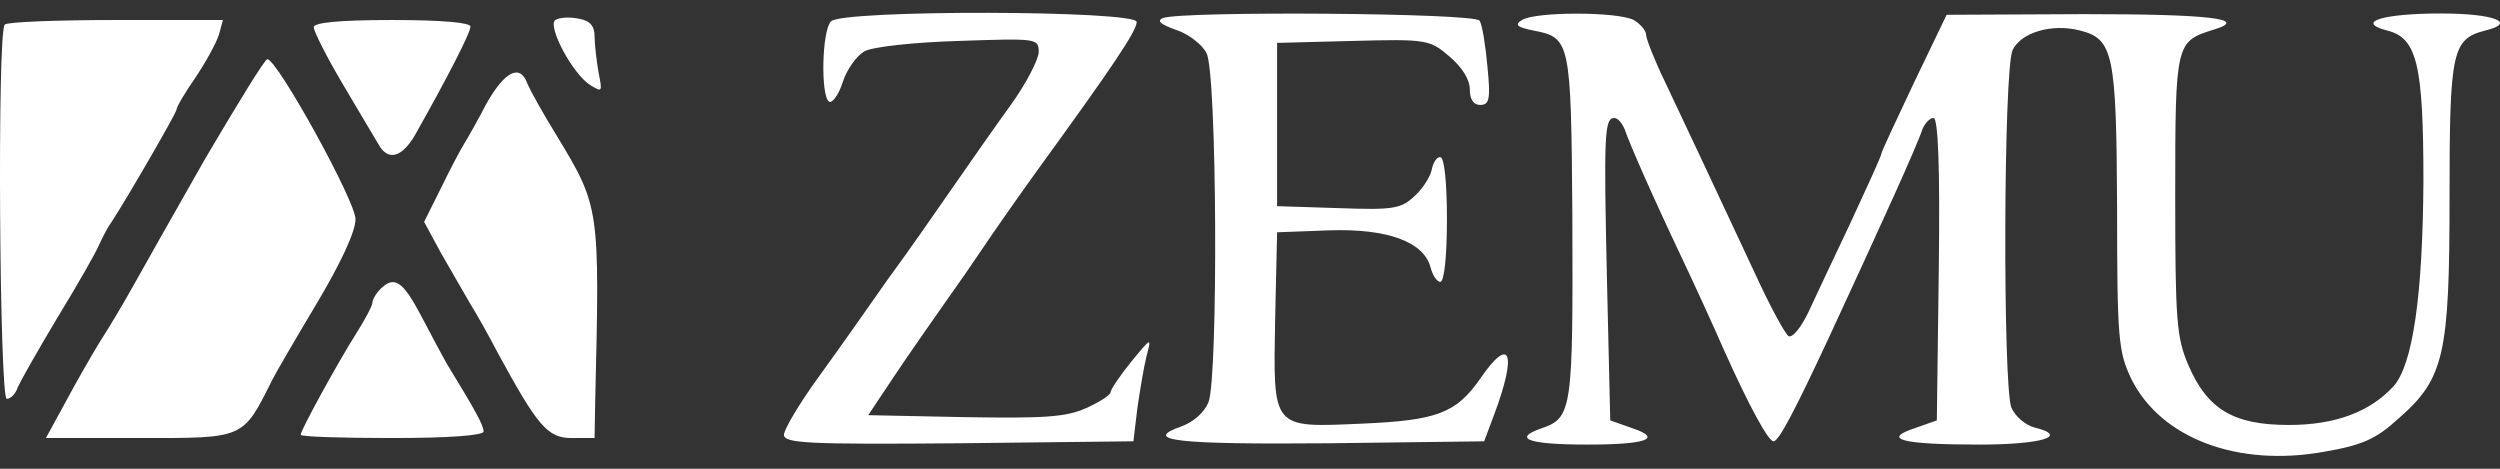 <svg xmlns="http://www.w3.org/2000/svg" width="160" height="30" viewBox="0 0 160 30" fill="none">
  <rect x="0" y="0" width="160" height="30" fill="#333333" stroke="none"/>
  <path d="M35.545 1.281C35.002 1.616 36.632 4.751 37.803 5.461C38.555 5.921 38.555 5.879 38.304 4.625C38.179 3.873 38.053 2.828 38.053 2.326C38.053 1.657 37.761 1.323 37.05 1.198C36.465 1.072 35.796 1.114 35.545 1.281Z" fill="white"/>
  <path d="M53.184 1.365C52.598 1.95 52.515 6.13 53.058 6.506C53.267 6.632 53.685 6.046 53.936 5.252C54.187 4.458 54.814 3.58 55.315 3.288C55.817 2.995 58.534 2.702 61.377 2.619C66.351 2.451 66.477 2.451 66.477 3.329C66.477 3.789 65.682 5.336 64.721 6.673C63.718 8.053 62.087 10.394 61.042 11.899C59.997 13.403 58.116 16.121 56.82 17.876C55.566 19.674 53.56 22.516 52.347 24.188C51.135 25.86 50.174 27.491 50.174 27.825C50.174 28.369 51.679 28.452 61.377 28.369L72.538 28.243L72.788 26.153C72.956 24.983 73.207 23.478 73.374 22.809C73.708 21.555 73.708 21.555 72.371 23.185C71.66 24.063 71.075 24.941 71.075 25.108C71.075 25.275 70.364 25.735 69.528 26.111C68.232 26.697 66.853 26.78 61.753 26.697L55.566 26.571L57.238 24.063C58.158 22.683 59.621 20.593 60.415 19.465C61.251 18.294 62.38 16.664 62.965 15.786C63.55 14.908 65.097 12.693 66.393 10.895C71.158 4.333 72.747 1.992 72.747 1.406C72.747 0.654 53.936 0.612 53.184 1.365Z" fill="white"/>
  <path d="M74.42 1.156C74.002 1.323 74.294 1.574 75.256 1.908C76.05 2.159 76.97 2.87 77.221 3.413C77.889 4.667 77.973 24.063 77.346 25.735C77.095 26.363 76.426 26.989 75.632 27.282C72.999 28.202 75.34 28.453 85.037 28.369L94.986 28.244L95.613 26.572C97.118 22.558 96.658 21.43 94.736 24.231C93.189 26.446 91.977 26.906 87.128 27.115C81.359 27.366 81.484 27.491 81.61 20.385L81.735 14.867L85.079 14.742C88.841 14.616 91.141 15.494 91.559 17.124C91.684 17.626 91.977 18.044 92.186 18.044C92.436 18.002 92.604 16.372 92.604 14.031C92.604 11.69 92.436 10.06 92.186 10.06C91.977 10.018 91.726 10.394 91.642 10.812C91.559 11.272 91.099 12.024 90.555 12.526C89.677 13.362 89.218 13.446 85.665 13.32L81.735 13.195V7.97V2.745L86.584 2.619C91.308 2.494 91.517 2.536 92.771 3.622C93.565 4.291 94.067 5.085 94.067 5.712C94.067 6.381 94.317 6.716 94.736 6.716C95.321 6.716 95.404 6.339 95.195 4.249C95.07 2.87 94.861 1.574 94.694 1.323C94.401 0.822 75.59 0.696 74.42 1.156Z" fill="white"/>
  <path d="M97.413 1.281C96.911 1.574 97.078 1.741 98.123 1.95C100.506 2.41 100.548 2.577 100.631 13.822C100.673 26.195 100.631 26.739 98.667 27.407C96.744 28.076 97.831 28.453 101.593 28.453C105.355 28.453 106.442 28.076 104.477 27.407L103.056 26.906L102.847 17.96C102.638 8.68 102.68 7.552 103.307 7.552C103.557 7.552 103.808 7.886 103.975 8.262C104.268 9.14 105.689 12.401 107.654 16.539C108.406 18.128 109.619 20.761 110.329 22.391C111.96 26.028 113.172 28.244 113.506 28.244C113.841 28.244 114.844 26.321 116.976 21.764C120.404 14.365 122.703 9.307 123.037 8.262C123.204 7.886 123.497 7.552 123.748 7.552C124.04 7.552 124.166 10.687 124.082 17.25L123.957 26.906L122.535 27.407C120.404 28.118 121.741 28.453 126.674 28.453C130.687 28.453 132.442 27.909 130.227 27.366C129.6 27.198 128.973 26.655 128.722 26.07C128.179 24.565 128.22 4.5 128.806 3.204C129.349 2.076 131.314 1.49 133.111 1.95C135.243 2.494 135.452 3.371 135.494 13.278C135.494 21.764 135.578 22.517 136.414 24.272C138.295 28.035 143.185 29.916 148.745 28.912C151.17 28.494 152.047 28.118 153.511 26.78C156.437 24.23 156.771 22.684 156.771 12.568C156.771 3.246 156.938 2.494 159.07 1.95C161.118 1.449 159.614 0.863 156.228 0.863C152.507 0.863 150.71 1.407 152.758 1.95C154.681 2.41 155.099 4.082 155.099 11.606C155.057 18.838 154.43 23.353 153.176 24.732C151.671 26.362 149.456 27.198 146.488 27.198C142.935 27.198 141.263 26.195 140.05 23.353C139.298 21.597 139.214 20.51 139.214 12.443C139.214 2.744 139.256 2.661 141.639 1.908C144.022 1.198 141.43 0.905 133.362 0.905L124.584 0.947L122.494 5.294C121.365 7.677 120.404 9.725 120.404 9.851C120.404 9.976 119.526 11.899 118.481 14.156C117.436 16.372 116.182 19.005 115.722 20.009C115.262 20.97 114.719 21.639 114.468 21.513C114.259 21.388 113.297 19.632 112.378 17.626C109.326 11.105 107.779 7.802 106.567 5.253C105.898 3.873 105.355 2.494 105.355 2.243C105.355 1.95 104.979 1.532 104.561 1.281C103.516 0.738 98.249 0.738 97.413 1.281Z" fill="white"/>
  <path d="M0.306 1.574C-0.196 2.033 -0.028 25.526 0.431 25.526C0.682 25.526 1.017 25.192 1.142 24.773C1.309 24.397 2.438 22.391 3.692 20.301C4.946 18.252 6.116 16.204 6.325 15.703C6.534 15.243 6.869 14.574 7.12 14.239C8.207 12.567 11.3 7.217 11.3 7.008C11.3 6.841 11.843 5.921 12.512 4.959C13.181 3.956 13.85 2.744 14.017 2.201L14.268 1.281H7.412C3.65 1.281 0.431 1.406 0.306 1.574Z" fill="white"/>
  <path d="M20.078 1.741C20.078 1.992 20.914 3.664 21.959 5.419C23.004 7.175 24.008 8.889 24.216 9.223C24.802 10.31 25.68 10.101 26.516 8.722C28.522 5.169 30.11 2.117 30.11 1.699C30.11 1.448 28.313 1.281 25.094 1.281C21.667 1.281 20.078 1.448 20.078 1.741Z" fill="white"/>
  <path d="M13.139 10.143C11.133 13.655 9.043 17.375 8.457 18.42C7.872 19.465 6.952 21.012 6.409 21.848C5.866 22.726 4.862 24.481 4.194 25.735L2.939 28.034H8.959C15.689 28.034 15.522 28.118 17.445 24.272C17.612 23.938 18.866 21.764 20.245 19.465C21.792 16.873 22.753 14.825 22.753 14.031C22.753 12.86 17.737 3.789 17.11 3.789C16.943 3.789 15.187 6.674 13.139 10.143Z" fill="white"/>
  <path d="M31.155 6.59C30.57 7.719 29.901 8.889 29.692 9.224C29.483 9.558 28.815 10.812 28.229 12.024L27.143 14.198L28.229 16.204C28.856 17.291 29.692 18.754 30.11 19.465C30.529 20.134 31.323 21.555 31.866 22.6C34.416 27.282 35.043 28.034 36.59 28.034H38.053L38.095 25.61C38.387 13.278 38.387 13.237 35.628 8.68C34.751 7.259 33.914 5.754 33.747 5.336C33.287 4.082 32.326 4.542 31.155 6.59Z" fill="white"/>
  <path d="M24.342 18.504C24.049 18.796 23.84 19.172 23.84 19.34C23.84 19.549 23.381 20.427 22.795 21.346C21.583 23.269 19.242 27.533 19.242 27.825C19.242 27.951 21.876 28.034 25.094 28.034C28.773 28.034 30.947 27.867 30.947 27.616C30.947 27.24 30.487 26.362 28.564 23.227C28.313 22.767 27.561 21.388 26.934 20.176C25.763 17.96 25.22 17.626 24.342 18.504Z" fill="white"/>
</svg>
